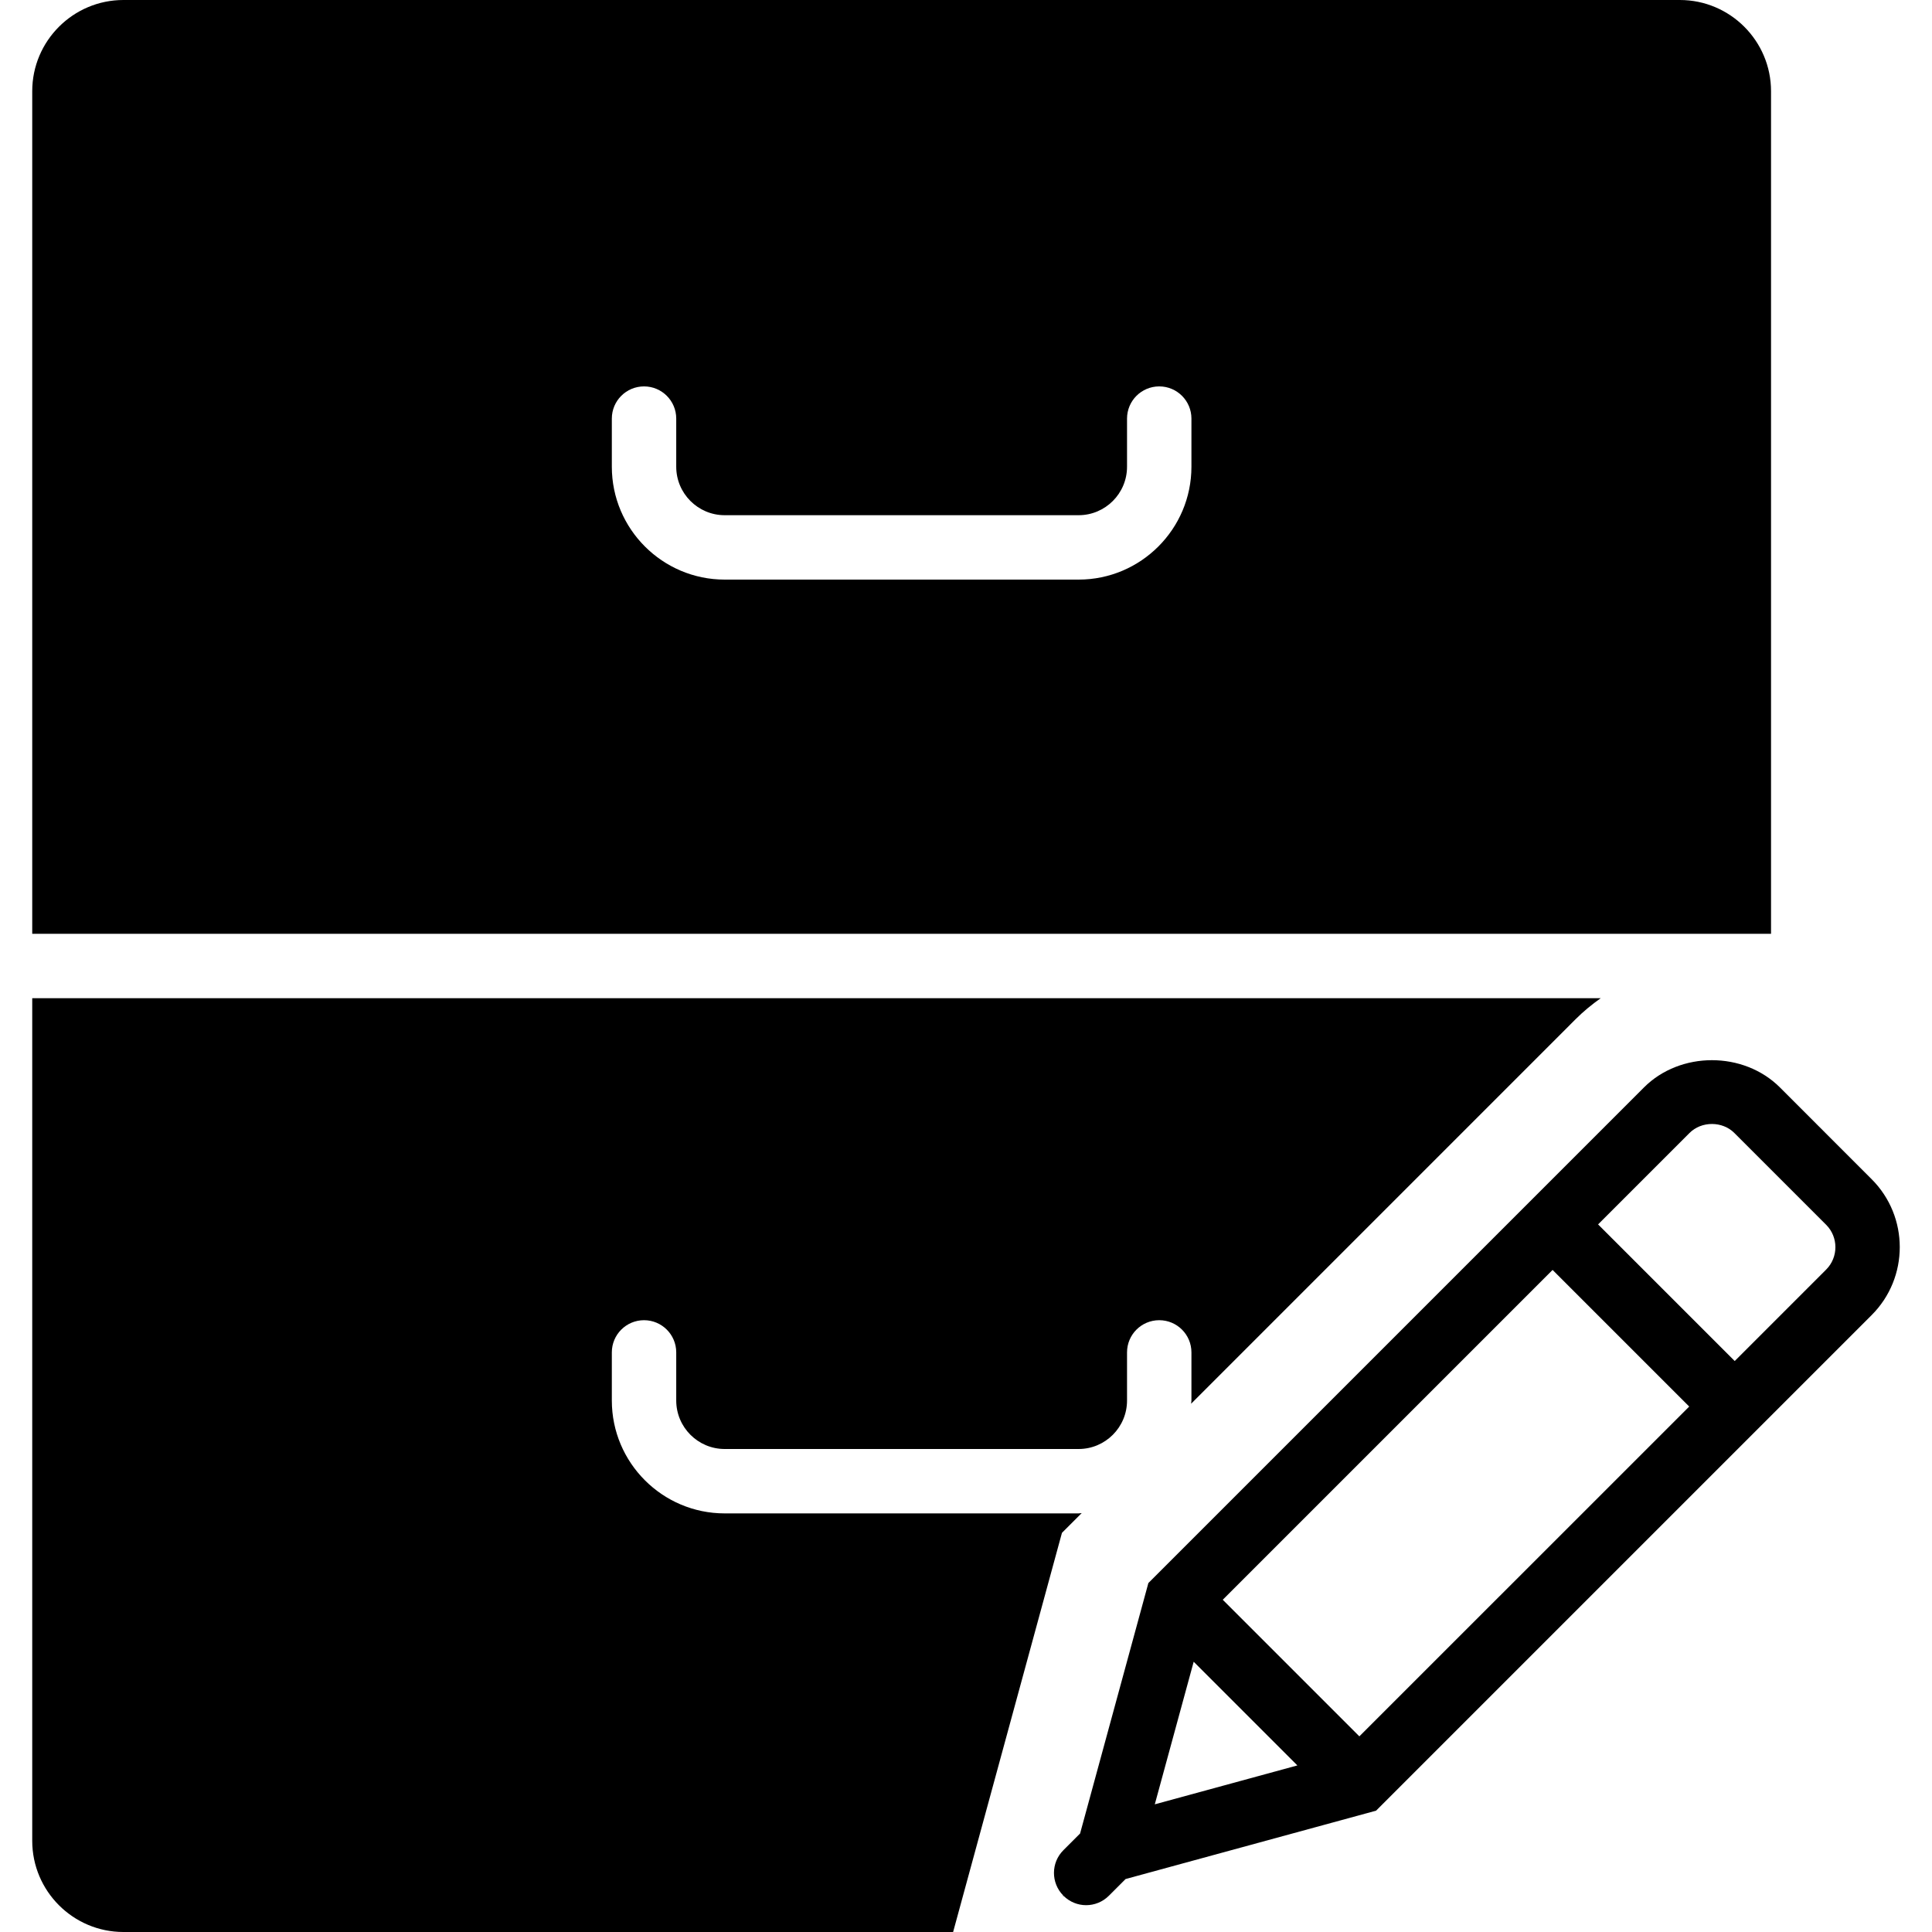 <?xml version="1.0" encoding="iso-8859-1"?>
<!-- Generator: Adobe Illustrator 18.0.0, SVG Export Plug-In . SVG Version: 6.00 Build 0)  -->
<!DOCTYPE svg PUBLIC "-//W3C//DTD SVG 1.1//EN" "http://www.w3.org/Graphics/SVG/1.1/DTD/svg11.dtd">
<svg version="1.1" id="Capa_1" xmlns="http://www.w3.org/2000/svg" xmlns:xlink="http://www.w3.org/1999/xlink" x="0px" y="0px"
	 viewBox="0 0 60 60" style="enable-background:new 0 0 60 60;" xml:space="preserve">
<g>
	<path d="M58.126,36.621l-2.849-2.85c-1.128-1.127-3.094-1.129-4.222,0L35.664,49.162l-2.121,7.779l-0.519,0.519
		c-0.388,0.388-0.389,1.014-0.006,1.405l-0.006,0.021l0.02-0.006c0.194,0.19,0.446,0.287,0.698,0.287
		c0.256,0,0.512-0.098,0.707-0.293l0.519-0.519l7.779-2.123l15.39-15.39C59.29,39.679,59.29,37.785,58.126,36.621z M37.974,49.682
		l10.243-10.243l4.243,4.243L42.216,53.924L37.974,49.682z M37.071,51.607l3.22,3.22l-4.428,1.208L37.071,51.607z M56.712,39.429
		l-2.839,2.839l-4.243-4.243l2.839-2.839c0.372-0.373,1.021-0.373,1.393,0l2.85,2.85C57.096,38.419,57.096,39.045,56.712,39.429z"/>
	<path d="M55.001,2.832C55.001,1.271,53.73,0,52.169,0H3.833C2.271,0,1.001,1.271,1.001,2.832V29h54V2.832z M37.001,14.495
		c0,1.933-1.572,3.505-3.504,3.505H22.506c-1.933,0-3.505-1.572-3.505-3.505V13c0-0.553,0.448-1,1-1s1,0.447,1,1v1.495
		c0,0.83,0.675,1.505,1.505,1.505h10.991c0.83,0,1.504-0.675,1.504-1.505V13c0-0.553,0.448-1,1-1s1,0.447,1,1V14.495z"/>
	<path d="M33.594,46.99C33.561,46.991,33.53,47,33.496,47H22.506c-1.933,0-3.505-1.572-3.505-3.505V42c0-0.553,0.448-1,1-1
		s1,0.447,1,1v1.495c0,0.83,0.675,1.505,1.505,1.505h10.991c0.83,0,1.504-0.675,1.504-1.505V42c0-0.553,0.448-1,1-1s1,0.447,1,1
		v1.495c0,0.034-0.009,0.065-0.01,0.099L48.934,31.65c0.242-0.242,0.504-0.456,0.778-0.65H1.001v26.168
		C1.001,58.729,2.271,60,3.833,60H29.6l3.38-12.396L33.594,46.99z"/>
</g>
<g>
</g>
<g>
</g>
<g>
</g>
<g>
</g>
<g>
</g>
<g>
</g>
<g>
</g>
<g>
</g>
<g>
</g>
<g>
</g>
<g>
</g>
<g>
</g>
<g>
</g>
<g>
</g>
<g>
</g>
</svg>
